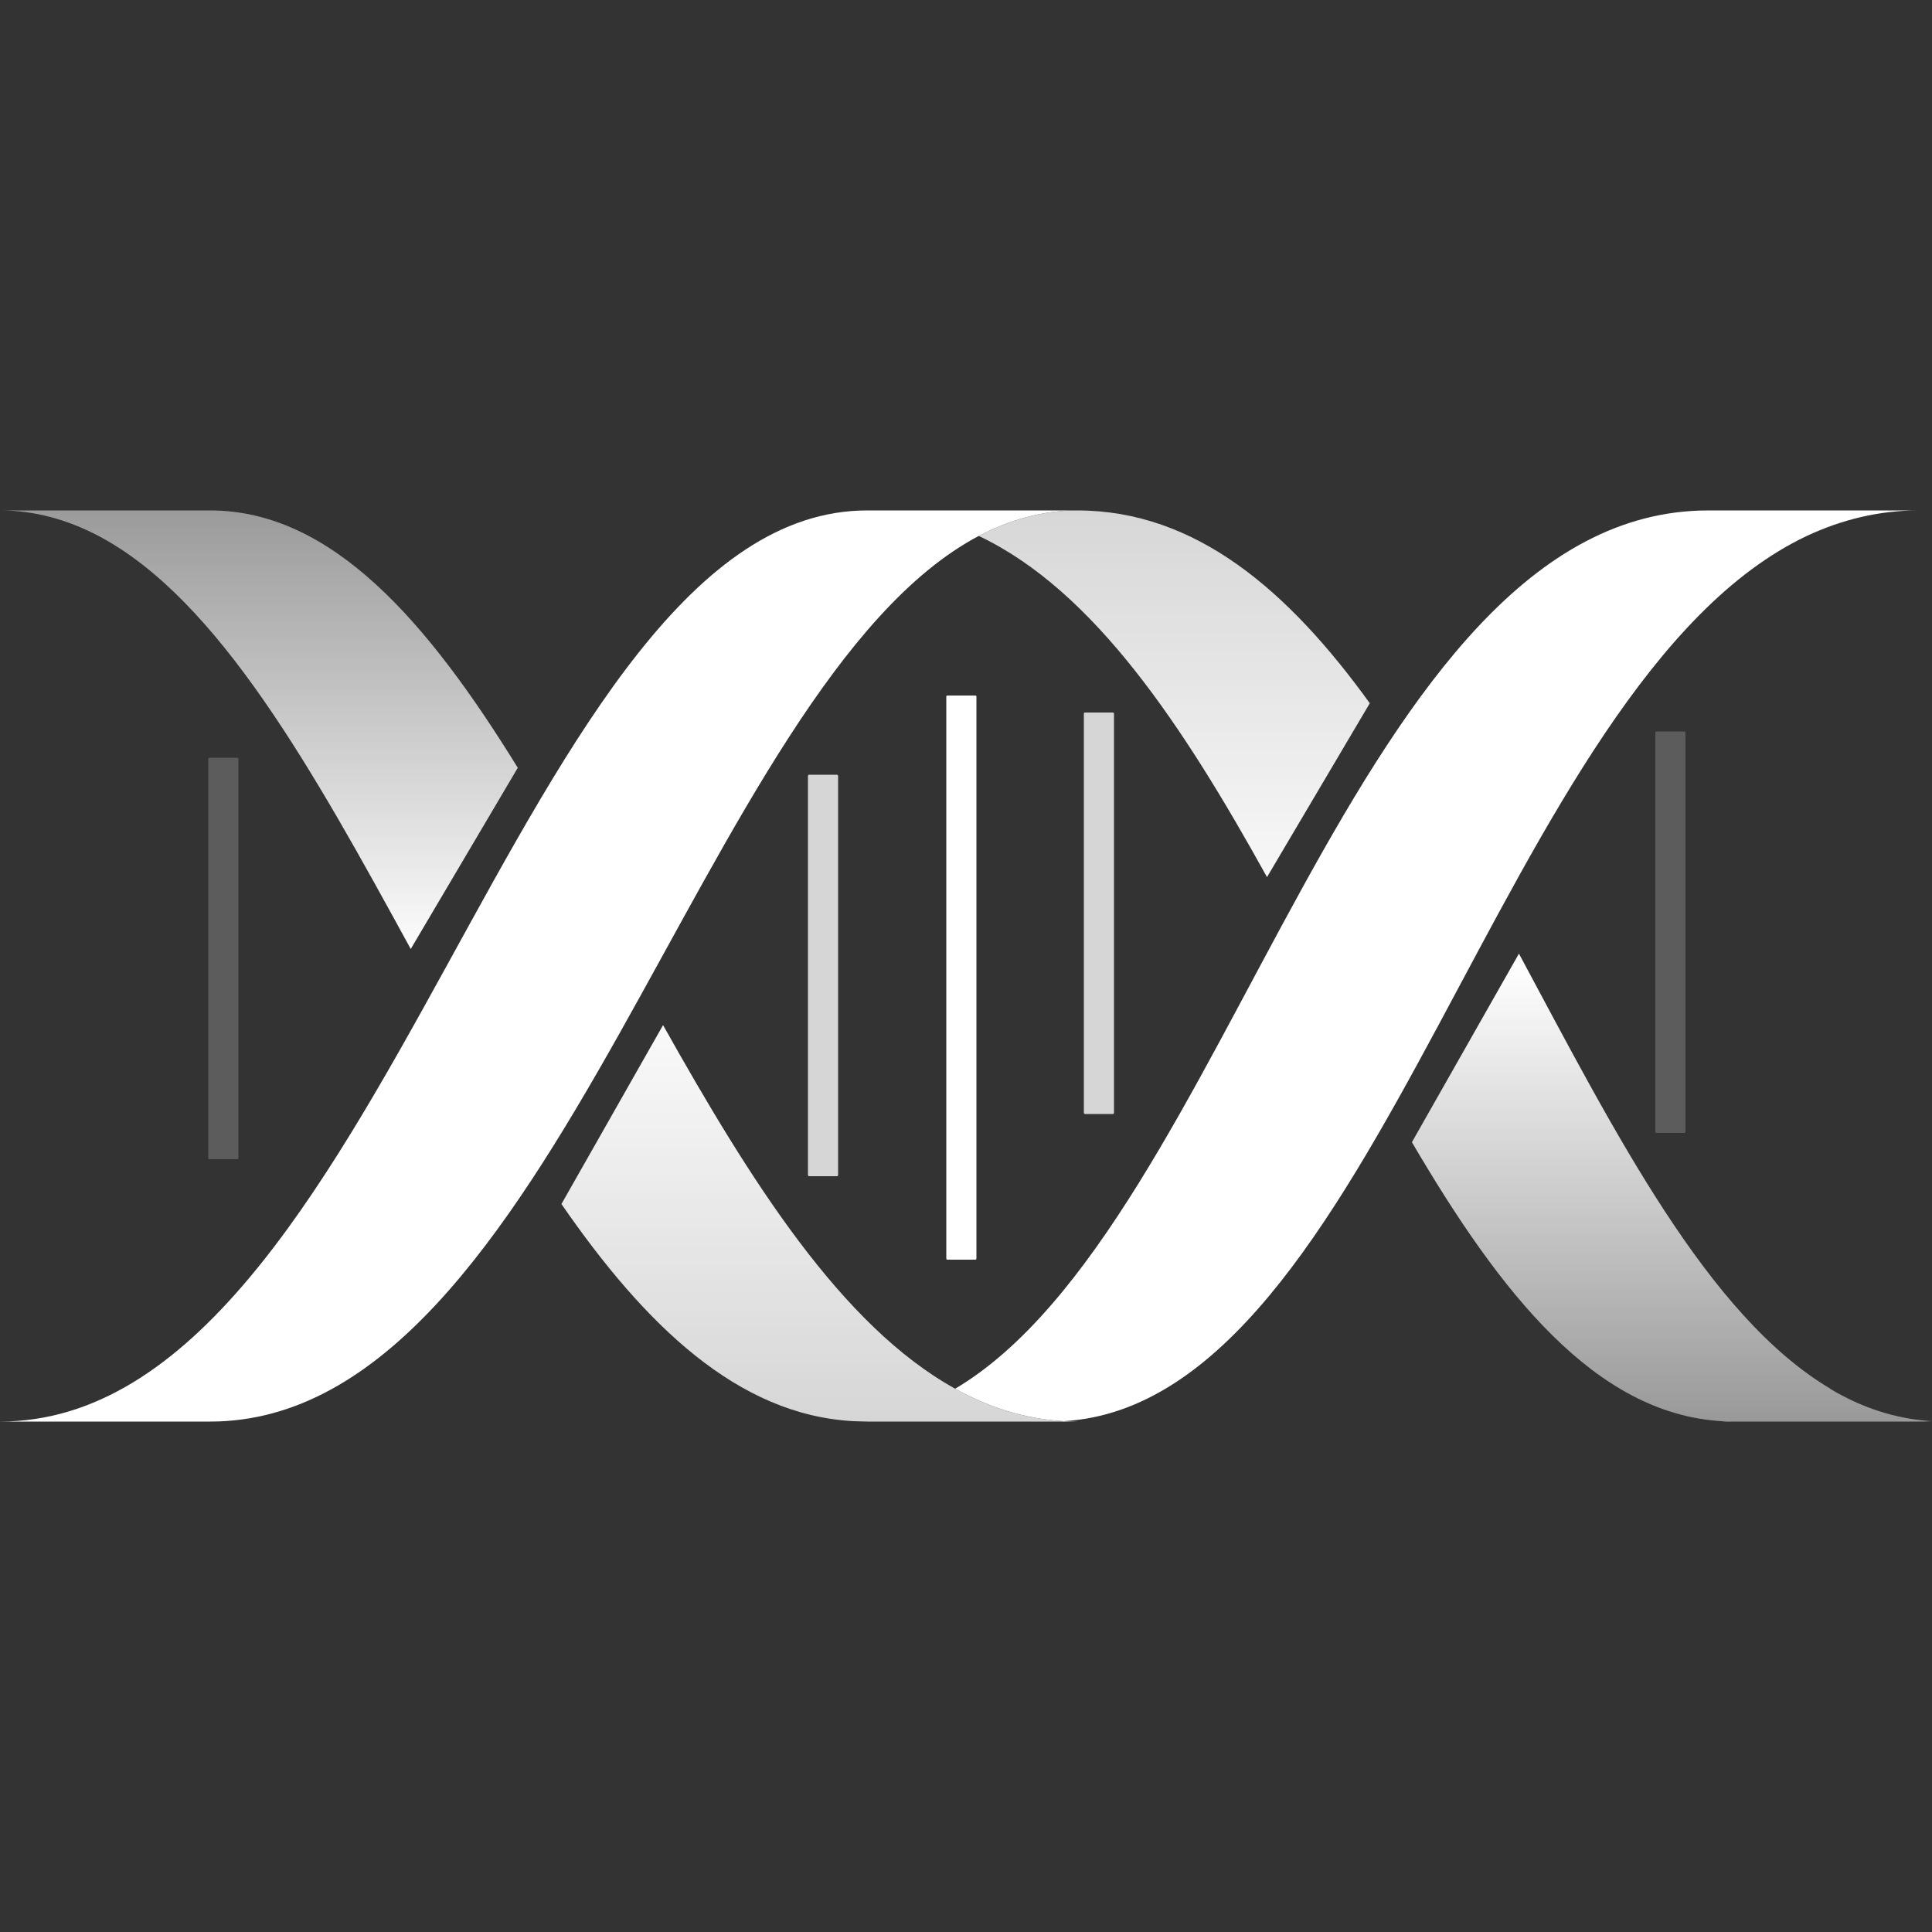 <?xml version="1.0" encoding="UTF-8"?>
<svg xmlns="http://www.w3.org/2000/svg" xmlns:xlink="http://www.w3.org/1999/xlink" version="1.1" viewBox="0 0 500 500">
  <rect x="0" y="0" width="500" height="500" fill="#333333" stroke="none"/>
  <defs>
    <style>
      .st0 {
        fill: url(#New_Gradient_Swatch_copy_56);
      }

      .st1 {
        fill: url(#linear-gradient2);
      }

      .st2 {
        opacity: .8;
      }

      .st3 {
        fill: url(#New_Gradient_Swatch_copy_54);
      }

      .st4 {
        fill: #2465af;
      }

      .st5, .st6, .st7 {
        fill: #fff;
      }

      .st8 {
        fill: url(#linear-gradient1);
      }

      .st9 {
        fill: url(#New_Gradient_Swatch_copy_55);
      }

      .st6 {
        opacity: .2;
      }

      .st10 {
        fill: #054c7c;
      }

      .st11 {
        fill: url(#New_Gradient_Swatch_copy_5);
      }

      .st7 {
        opacity: 0;
      }

      .st12 {
        fill: url(#New_Gradient_Swatch_copy_52);
      }

      .st13 {
        fill: url(#linear-gradient3);
      }

      .st14 {
        display: none;
      }

      .st15 {
        fill: url(#New_Gradient_Swatch_copy_51);
      }

      .st16 {
        fill: url(#linear-gradient);
      }

      .st17 {
        fill: url(#New_Gradient_Swatch_copy_53);
      }
    </style>
    <linearGradient id="linear-gradient" x1="210.4" y1="130.3" x2="210.4" y2="367.7" gradientUnits="userSpaceOnUse">
      <stop offset="0" stop-color="#fff" stop-opacity=".8"></stop>
      <stop offset=".5" stop-color="#fff"></stop>
      <stop offset="1" stop-color="#fff" stop-opacity=".8"></stop>
    </linearGradient>
    <linearGradient id="linear-gradient1" x1="67" y1="130.3" x2="67" y2="367.7" gradientUnits="userSpaceOnUse">
      <stop offset="0" stop-color="#fff" stop-opacity=".5"></stop>
      <stop offset=".5" stop-color="#fff"></stop>
      <stop offset="1" stop-color="#fff" stop-opacity=".5"></stop>
    </linearGradient>
    <linearGradient id="linear-gradient2" x1="303.9" y1="130.3" x2="303.9" y2="367.7" xlink:href="#linear-gradient"></linearGradient>
    <linearGradient id="linear-gradient3" x1="432.7" y1="130.3" x2="432.7" y2="367.7" xlink:href="#linear-gradient1"></linearGradient>
    <linearGradient id="New_Gradient_Swatch_copy_5" data-name="New Gradient Swatch copy 5" x1="13" y1="117.8" x2="262.2" y2="385.5" gradientUnits="userSpaceOnUse">
      <stop offset="0" stop-color="#4692cf"></stop>
      <stop offset=".4" stop-color="#2465af"></stop>
      <stop offset="1" stop-color="#2465af"></stop>
    </linearGradient>
    <linearGradient id="New_Gradient_Swatch_copy_51" data-name="New Gradient Swatch copy 5" x1="272.3" y1="368.8" x2="279.1" y2="368.8" xlink:href="#New_Gradient_Swatch_copy_5"></linearGradient>
    <linearGradient id="New_Gradient_Swatch_copy_52" data-name="New Gradient Swatch copy 5" x1="-24" y1="91.1" x2="265.8" y2="402.3" xlink:href="#New_Gradient_Swatch_copy_5"></linearGradient>
    <linearGradient id="New_Gradient_Swatch_copy_53" data-name="New Gradient Swatch copy 5" x1="12.1" y1="119.3" x2="251.5" y2="376.5" xlink:href="#New_Gradient_Swatch_copy_5"></linearGradient>
    <linearGradient id="New_Gradient_Swatch_copy_54" data-name="New Gradient Swatch copy 5" x1="20.4" y1="111.6" x2="259.9" y2="368.8" xlink:href="#New_Gradient_Swatch_copy_5"></linearGradient>
    <linearGradient id="New_Gradient_Swatch_copy_55" data-name="New Gradient Swatch copy 5" x1="5916.7" y1="2921.3" x2="6112.6" y2="3152.1" gradientTransform="translate(3325 -5830.1) rotate(90)" xlink:href="#New_Gradient_Swatch_copy_5"></linearGradient>
    <linearGradient id="New_Gradient_Swatch_copy_56" data-name="New Gradient Swatch copy 5" x1="173.3" y1="29.1" x2="719.9" y2="672.7" xlink:href="#New_Gradient_Swatch_copy_5"></linearGradient>
  </defs>
  <g id="Layer_1">
    <g>
      <g>
        <path class="st5" d="M448.8,367.9c-1.1,0-2.2,0-3.2-.1"></path>
        <path class="st5" d="M278.8,367.9h-6.7c1.1,0,2.2,0,3.2-.1,1.1,0,2.3.1,3.5.1Z"></path>
        <g>
          <path class="st16" d="M247.2,359.4h0c-29.5-16.3-53.1-54-75.6-94.1l-26.3,46.3c21.6,31.3,45.6,54.6,75.6,56.2,0,0,0,0,0,0,1.1,0,2.3.1,3.5.1h47.7c1.1,0,2.2,0,3.2-.1-10-.6-19.3-3.5-28.1-8.4Z"></path>
          <path class="st8" d="M54.4,132.1c0,0-.2,0-.3,0,0,0,.2,0,.3,0H0c9,0,17.5,2.4,25.5,6.6h0c31.1,16.4,55.8,61.2,80.8,106.9l27.7-46.9c-23.2-37.6-48-66.6-79.6-66.6Z"></path>
        </g>
        <g>
          <path class="st1" d="M278.8,132.1c-9,0-17.5,2.4-25.5,6.6,30,14.2,53.1,49.5,74.6,88.3l26.6-45c-21-29.1-45-49.9-75.7-49.9Z"></path>
          <path class="st13" d="M473.7,359.4s0,0,0,0c-31.7-18.8-55.6-66-80.6-112.6l-27.7,48.8c22.9,39.1,47.4,70.2,80.1,72.2,0,0,0,0,0,0,1.1,0,2.2.1,3.2.1h47.7c1.2,0,2.3,0,3.5-.1-9.4-.6-18.1-3.5-26.3-8.4Z"></path>
        </g>
      </g>
      <g class="st2">
        <g>
          <rect class="st5" x="280.5" y="184.4" width="7.8" height="103.9" rx=".3" ry=".3"></rect>
          <rect class="st5" x="209.1" y="200.5" width="7.8" height="103.9" rx=".3" ry=".3"></rect>
        </g>
      </g>
      <path class="st5" d="M224.4,132.1C134.2,132.1,99.2,367.9,0,367.9h54.4c89.3,0,126.6-191,198.9-229.2,8-4.2,16.5-6.6,25.5-6.6h-54.4Z"></path>
      <path class="st5" d="M442.1,132.1c-91.6,0-123.8,185.1-194.9,227.3,8.8,4.9,18.1,7.8,28.1,8.4,81.5-4.8,112.6-191.4,192.3-229.1,9-4.2,18.6-6.6,28.9-6.6h-54.4Z"></path>
      <path class="st5" d="M252.7,325.7c0,.2-.1.3-.3.3h-7.2c-.2,0-.3-.1-.3-.3v-145.4c0-.2.1-.3.3-.3h7.2c.2,0,.3.1.3.3"></path>
      <path class="st7" d="M29.4,327c0,.2-.1.3-.3.3h-7.2c-.2,0-.3-.1-.3-.3v-145.4c0-.2.1-.3.3-.3h7.2c.2,0,.3.1.3.3"></path>
      <path class="st7" d="M469.8,322.7c0,.2-.1.3-.3.3h-7.2c-.2,0-.3-.1-.3-.3v-145.4c0-.2.1-.3.3-.3h7.2c.2,0,.3.1.3.3"></path>
      <rect class="st6" x="428.4" y="189.3" width="7.8" height="103.9" rx=".3" ry=".3"></rect>
      <rect class="st6" x="53.9" y="196.1" width="7.8" height="103.9" rx=".3" ry=".3"></rect>
    </g>
  </g>
  <g id="Layer_2" class="st14">
    <g>
      <g>
        <path class="st4" d="M450.5,368.9c-1.1,0-2.2,0-3.3-.1"></path>
        <g>
          <path class="st11" d="M52.8,131.1c-10.4,0-20.1,2.4-29.1,6.7-8.1-4.3-16.6-6.7-25.7-6.7"></path>
          <path class="st10" d="M443.7,131.1c-92.4,0-124.9,186.7-196.5,229.2,8.9,4.9,18.3,7.9,28.4,8.5,82.2-4.9,113.6-193,193.9-231,9-4.3,18.7-6.7,29.1-6.7h-54.9Z"></path>
          <path class="st15" d="M279.1,368.9h-6.7c1.1,0,2.2,0,3.3-.1,1.2,0,2.3.1,3.5.1Z"></path>
        </g>
        <g>
          <path class="st12" d="M247.2,360.3h0c-29.8-16.5-53.6-54.5-76.2-94.9l-26.5,46.7c21.8,31.6,46,55,76.2,56.7,0,0,0,0,0,0,1.2,0,2.3.1,3.5.1h48.1c1.1,0,2.2,0,3.3-.1-10.1-.6-19.5-3.5-28.4-8.5Z"></path>
          <path class="st17" d="M138.5,207.3l-27.6,48.7c8.9,16.2,18,32.2,27.5,46.8l27.5-46.6c-9.2-16.6-18.2-33.3-27.4-48.9Z"></path>
          <path class="st3" d="M52.8,131.1c-10.4,0-20.1,2.4-29.1,6.7,31.4,16.6,56.2,61.7,81.5,107.7l27.9-47.3c-23.4-37.9-48.4-67.2-80.3-67.2Z"></path>
        </g>
        <g>
          <path class="st9" d="M279.1,131.1c-9.1,0-17.6,2.4-25.7,6.7,30.2,14.3,53.5,49.9,75.2,89l26.8-45.4c-21.2-29.4-45.4-50.3-76.3-50.3Z"></path>
          <path class="st0" d="M475.6,360.3s0,0,0,0c-31.9-19-56.1-66.6-81.2-113.5l-27.9,49.2c23,39.4,47.8,70.8,80.8,72.8,0,0,0,0,0,0,1.1,0,2.2.1,3.3.1h48.1c1.2,0,2.3,0,3.5-.1-9.5-.6-18.2-3.5-26.5-8.5Z"></path>
        </g>
        <path class="st10" d="M224.2,131.1c-90.9,0-126.2,237.8-226.3,237.8h54.9c90.1,0,127.7-192.6,200.6-231.1,8.1-4.3,16.6-6.7,25.7-6.7h-54.9Z"></path>
      </g>
      <g>
        <rect class="st4" x="223" y="179.5" width="7.8" height="147.2" rx=".3" ry=".3"></rect>
        <rect class="st4" x="-2.1" y="180.7" width="7.8" height="147.2" rx=".3" ry=".3"></rect>
        <rect class="st4" x="442" y="176.4" width="7.8" height="147.2" rx=".3" ry=".3"></rect>
        <rect class="st4" x="408" y="188.7" width="7.8" height="104.8" rx=".3" ry=".3"></rect>
        <rect class="st4" x="258.9" y="183.8" width="7.8" height="104.8" rx=".3" ry=".3"></rect>
        <rect class="st4" x="187" y="200" width="7.8" height="104.8" rx=".3" ry=".3"></rect>
        <rect class="st4" x="30.5" y="195.6" width="7.8" height="104.8" rx=".3" ry=".3"></rect>
      </g>
    </g>
  </g>
</svg>
